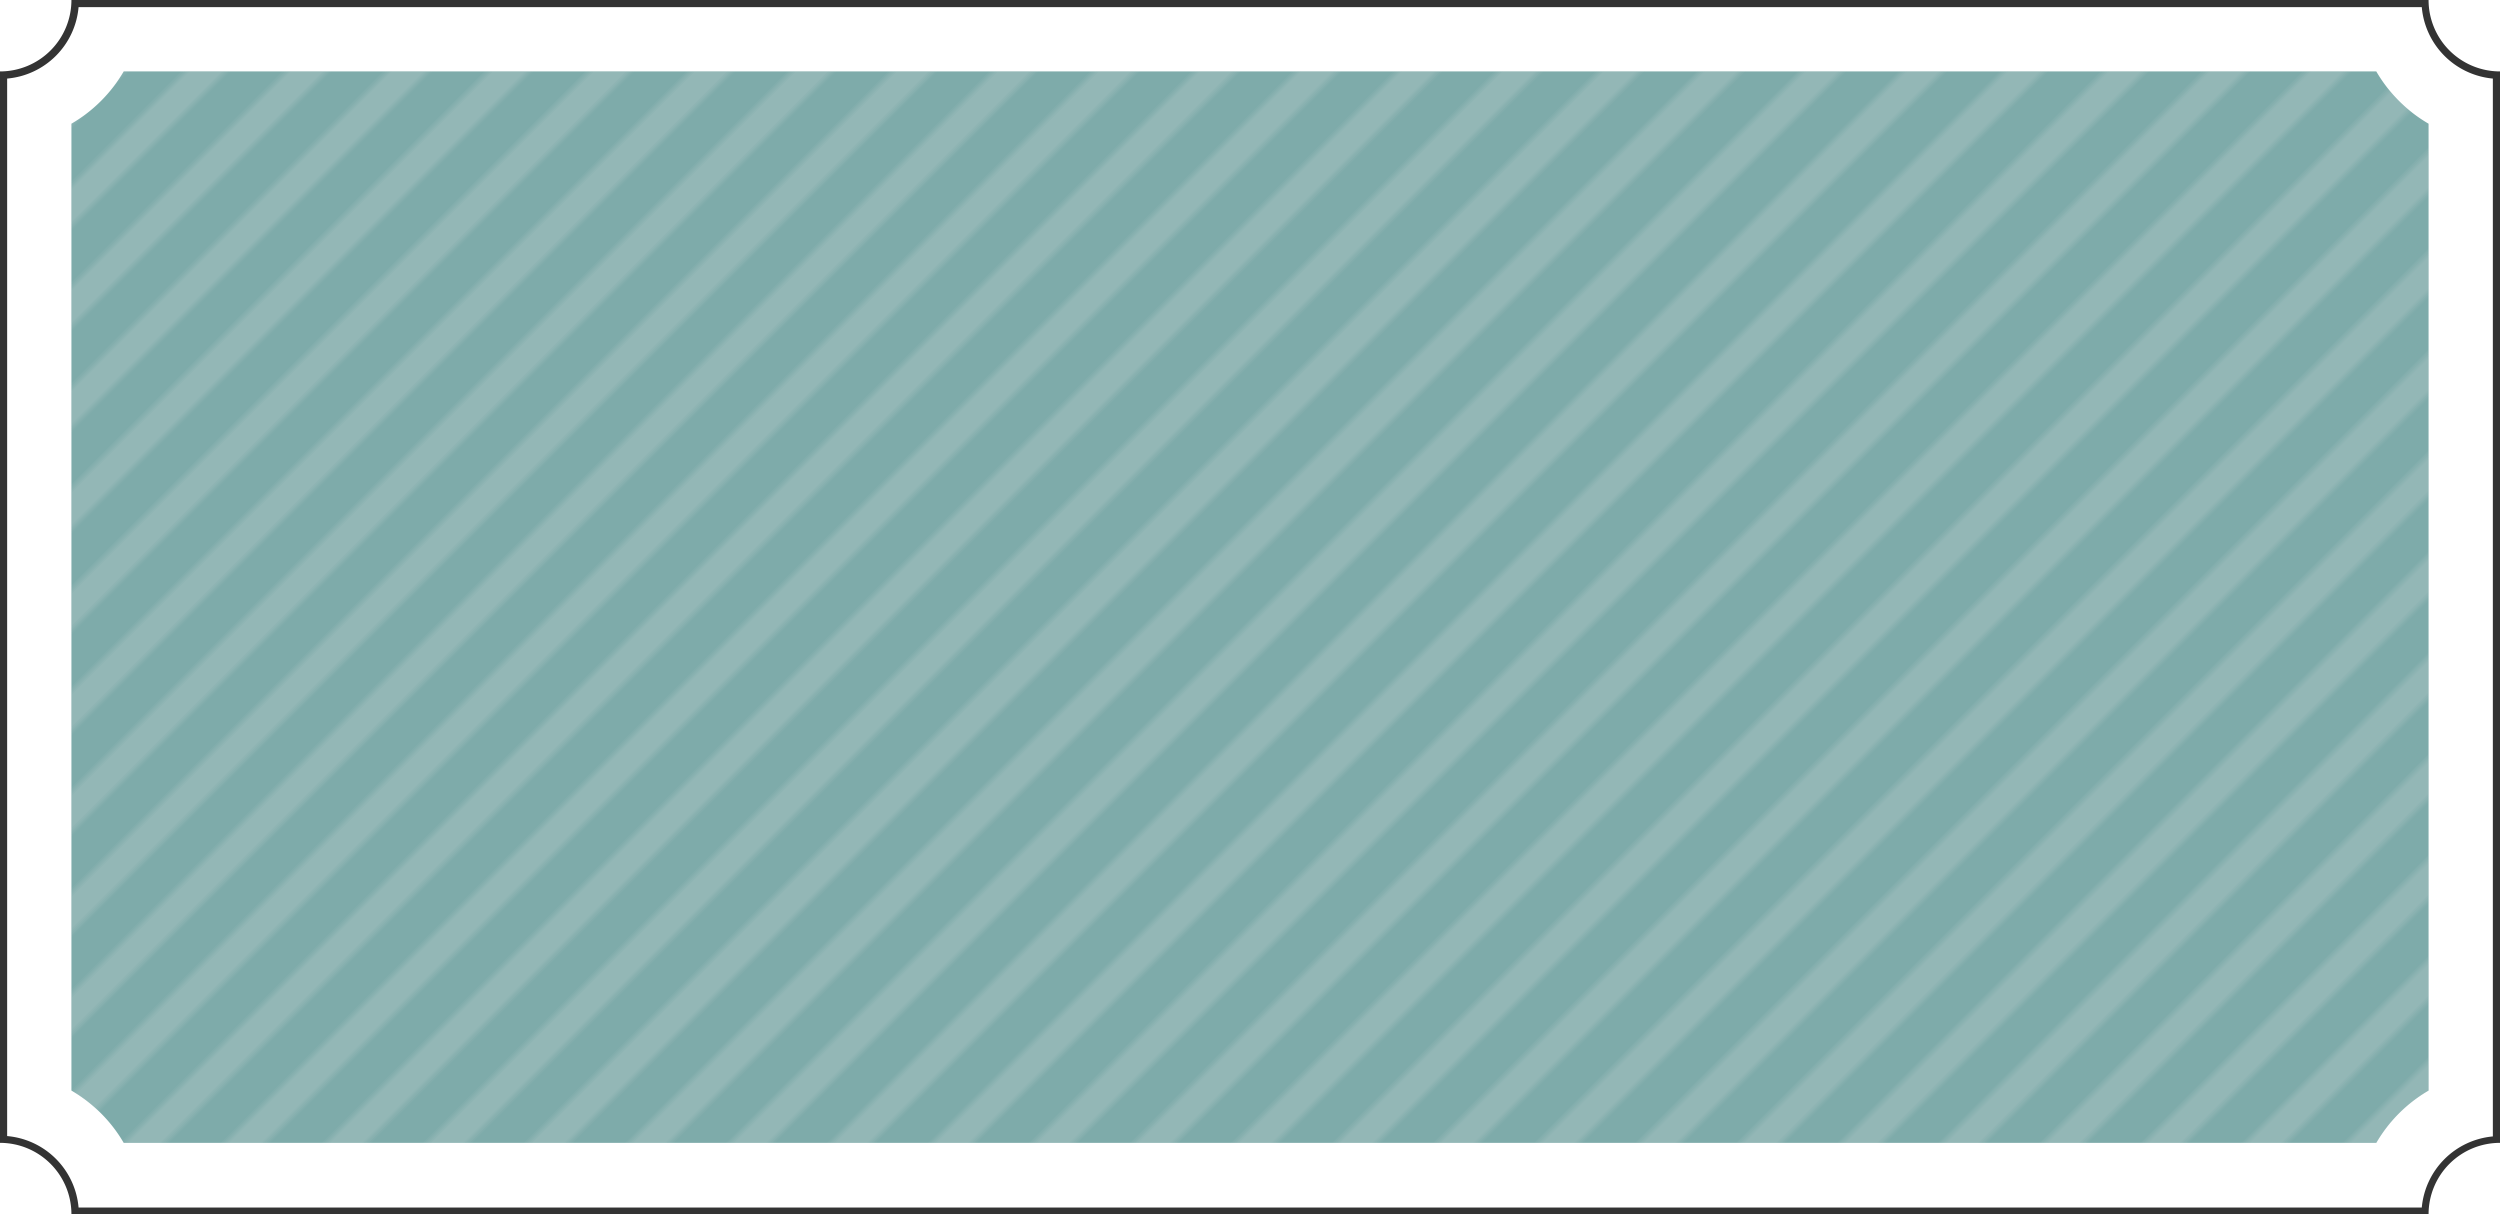 <?xml version="1.0" encoding="UTF-8" standalone="no"?>
<svg
   viewBox="0 0 350 170"
   version="1.1"
   id="svg25"
   sodipodi:docname="btn-09.svg"
   inkscape:version="1.2.1 (9c6d41e410, 2022-07-14)"
   xmlns:inkscape="http://www.inkscape.org/namespaces/inkscape"
   xmlns:sodipodi="http://sodipodi.sourceforge.net/DTD/sodipodi-0.dtd"
   xmlns="http://www.w3.org/2000/svg"
   xmlns:svg="http://www.w3.org/2000/svg">
  <sodipodi:namedview
     id="namedview27"
     pagecolor="#ffffff"
     bordercolor="#000000"
     borderopacity="0.25"
     inkscape:showpageshadow="2"
     inkscape:pageopacity="0.0"
     inkscape:pagecheckerboard="0"
     inkscape:deskcolor="#d1d1d1"
     showgrid="false"
     inkscape:zoom="4.3171429"
     inkscape:cx="174.88418"
     inkscape:cy="85.125745"
     inkscape:window-width="1920"
     inkscape:window-height="991"
     inkscape:window-x="-9"
     inkscape:window-y="-9"
     inkscape:window-maximized="1"
     inkscape:current-layer="svg25" />
  <defs
     id="defs13">
    <style
       id="style2">.cls-1{fill:none;}.cls-2{fill:#e6e6e6;}.cls-3{fill:#333;}.cls-4{fill:#967fac;}.cls-5{opacity:0.2;}.cls-6{fill:url(#新規パターンスウォッチ_4);}</style>
    <pattern
       id="新規パターンスウォッチ_4"
       data-name="新規パターンスウォッチ 4"
       width="30"
       height="30"
       patternTransform="translate(16.67 5.14) rotate(45)"
       patternUnits="userSpaceOnUse"
       viewBox="0 0 30 30">
      <rect
         class="cls-1"
         width="30"
         height="30"
         id="rect4" />
      <rect
         class="cls-2"
         width="4"
         height="30"
         id="rect6" />
      <rect
         class="cls-2"
         x="10"
         width="4"
         height="30"
         id="rect8" />
      <rect
         class="cls-2"
         x="20"
         width="4"
         height="30"
         id="rect10" />
    </pattern>
  </defs>
  <g
     id="レイヤー_2"
     data-name="レイヤー 2">
    <g
       id="ボタン">
      <path
         class="cls-3"
         d="M339.05,1A11,11,0,0,0,349,11v148.1a11,11,0,0,0-9.95,9.95H11A11,11,0,0,0,1,159.05V11A11,11,0,0,0,11,1h328.1M340,0H10A10,10,0,0,1,0,10V160a10,10,0,0,1,10,10H340a10,10,0,0,1,10-10V10A10,10,0,0,1,340,0Z"
         id="path15"
         style="fill:#333333" />
      <path
         class="cls-4"
         d="M17.32,160A20.23,20.23,0,0,0,10,152.68V17.32A20.23,20.23,0,0,0,17.32,10H332.68A20.23,20.23,0,0,0,340,17.32V152.68a20.23,20.23,0,0,0-7.32,7.32Z"
         id="path17"
         style="fill:#7eabaa" />
      <g
         class="cls-5"
         id="g21">
        <path
           class="cls-6"
           d="M17.32,160A20.23,20.23,0,0,0,10,152.68V17.32A20.23,20.23,0,0,0,17.32,10H332.68A20.23,20.23,0,0,0,340,17.32V152.68a20.23,20.23,0,0,0-7.32,7.32Z"
           id="path19" />
      </g>
    </g>
  </g>
</svg>
